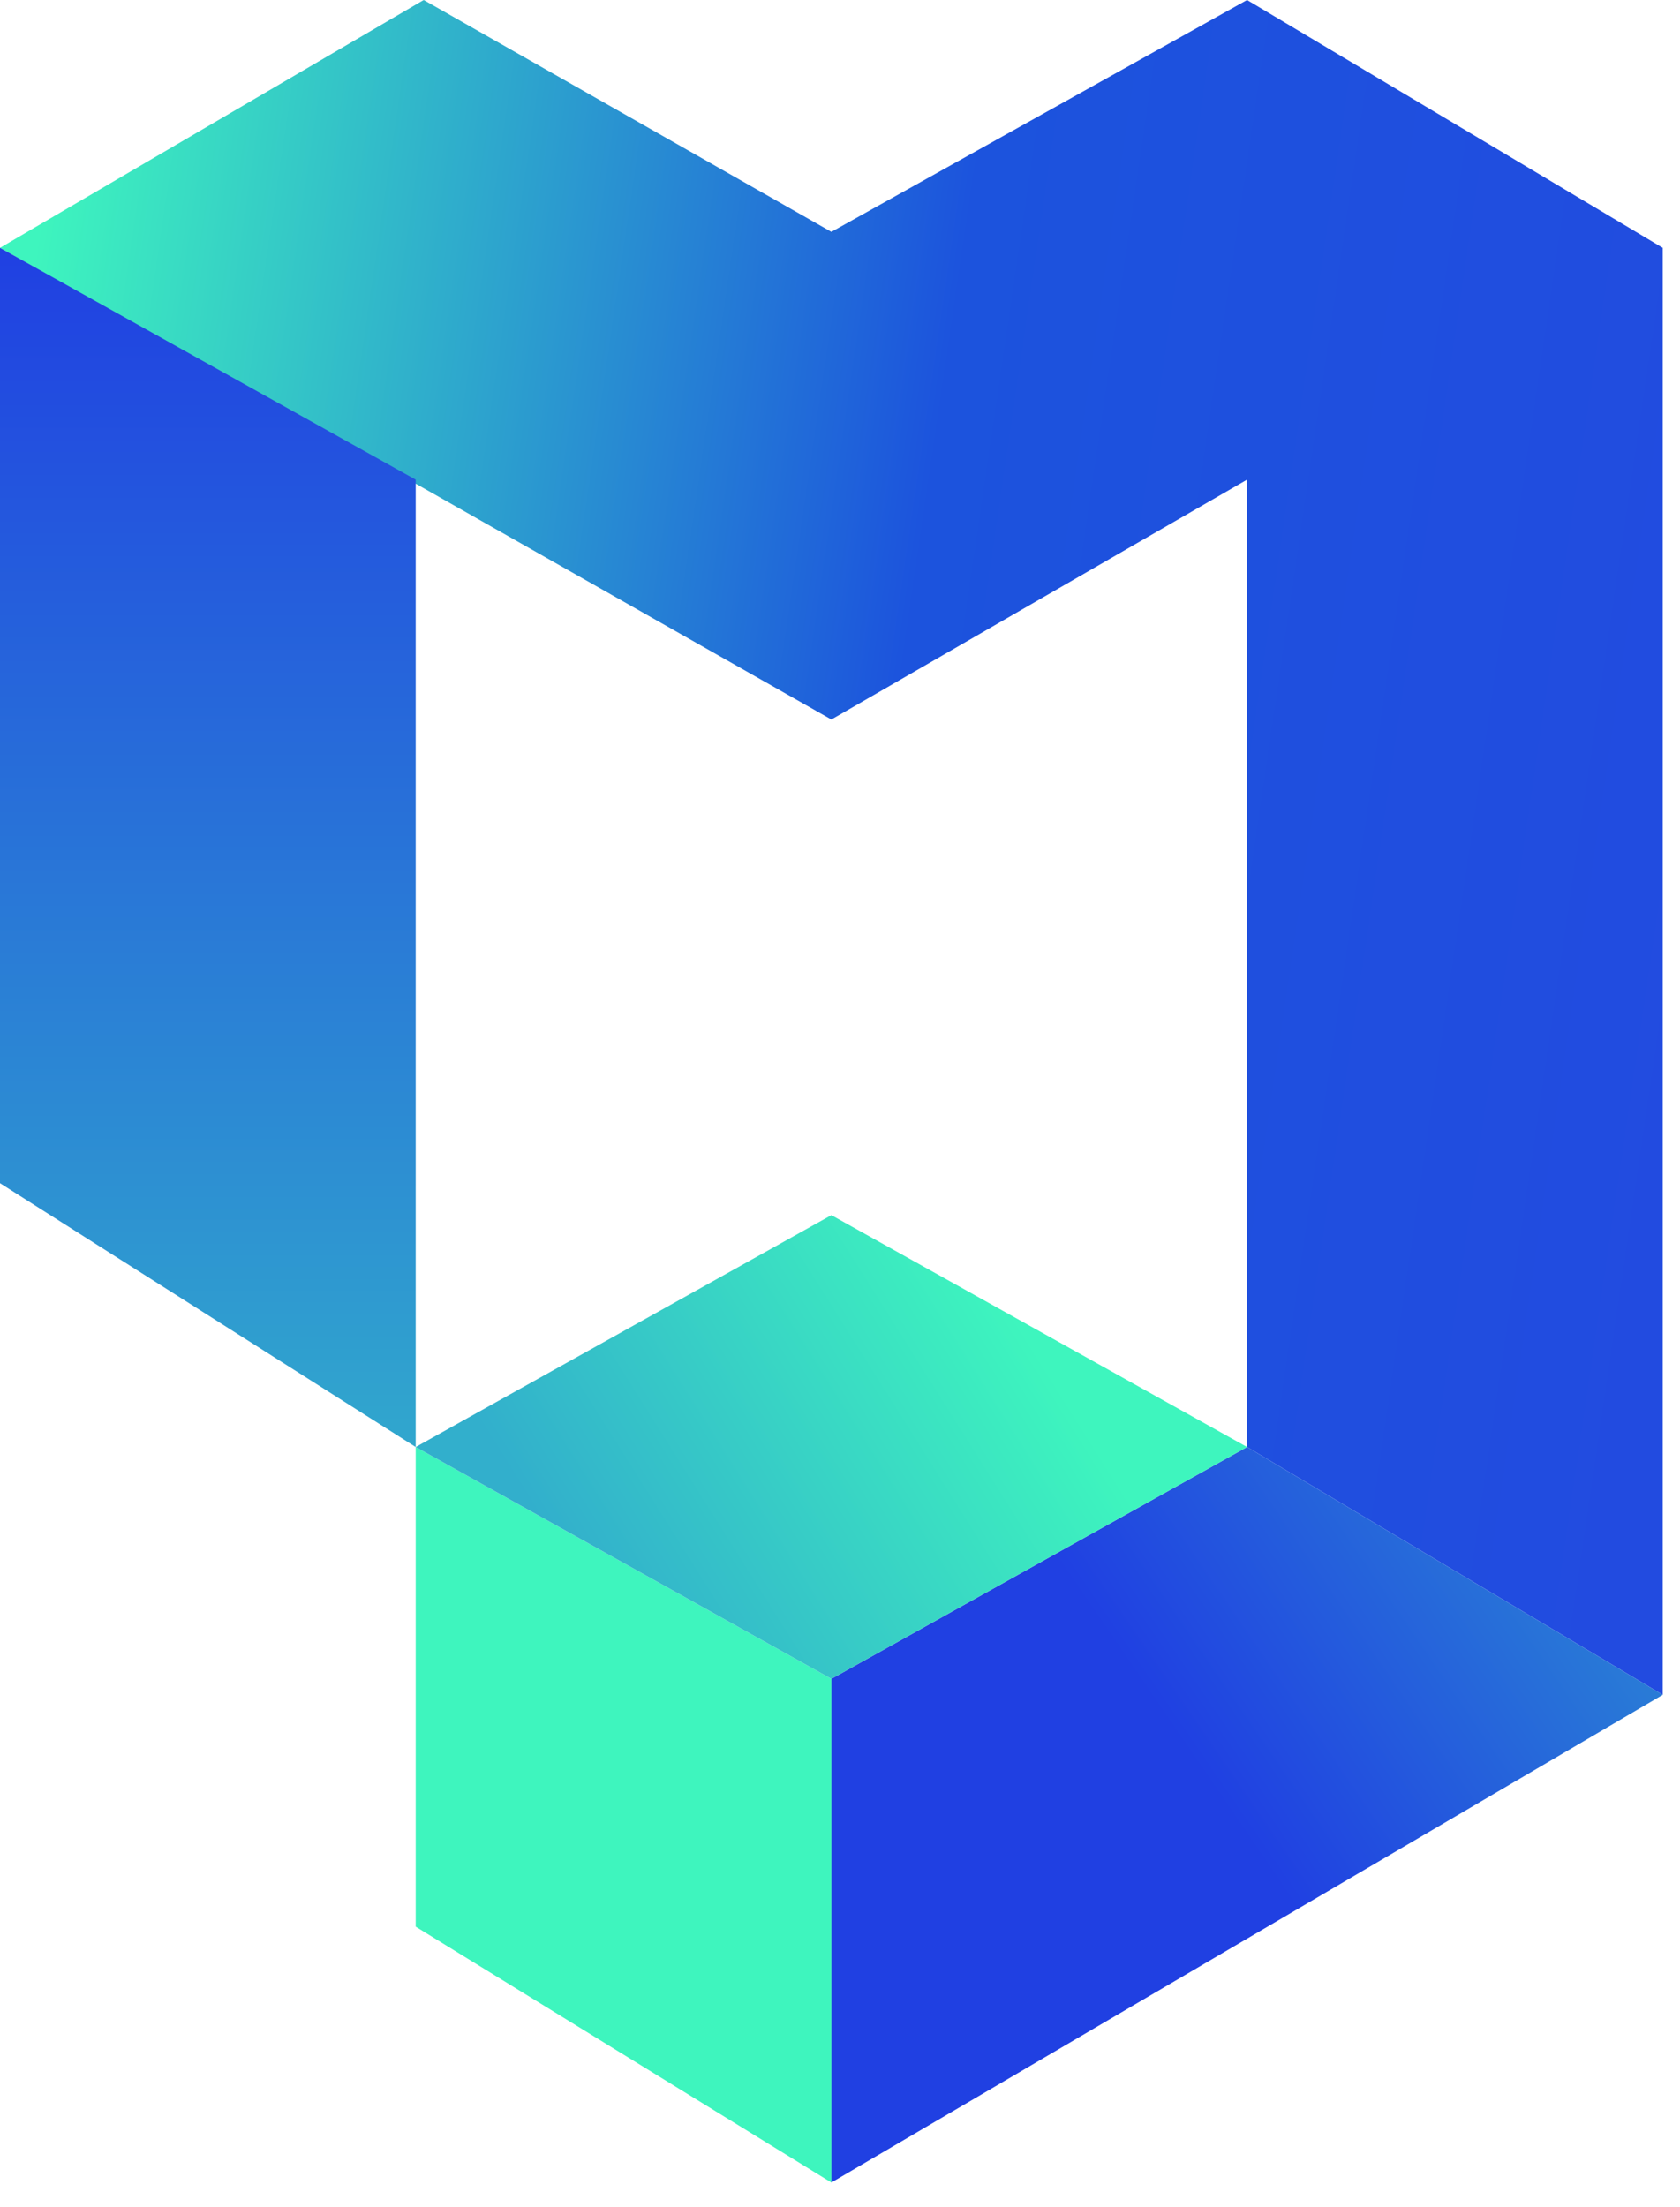 <svg width="51" height="67" viewBox="0 0 51 67" fill="none" xmlns="http://www.w3.org/2000/svg">
<path d="M25.238 21.841L0 7.523L12.862 0L25.238 7.038L37.857 0L50.476 7.523V51.447L37.857 43.924V14.56L25.238 21.841Z" fill="url(#paint0_linear_27_23)"/>
<path d="M25.238 50.962L37.857 43.924L50.476 51.447L25.238 66.25V50.962Z" fill="url(#paint1_linear_27_23)"/>
<path d="M12.619 43.924L25.238 50.962V66.25L12.619 58.484V43.924Z" fill="#3EF5BE"/>
<path d="M12.619 43.924L25.238 50.962L37.857 43.924L25.238 36.886L12.619 43.924Z" fill="url(#paint2_linear_27_23)"/>
<path d="M12.619 14.56L0 7.523V35.916L12.619 43.924V14.56Z" fill="url(#paint3_linear_27_23)"/>
<defs>
<linearGradient id="paint0_linear_27_23" x1="0.971" y1="8.251" x2="55.572" y2="16.259" gradientUnits="userSpaceOnUse">
<stop stop-color="#3EF5BE"/>
<stop offset="0.506" stop-color="#1C53DD"/>
<stop offset="0.975" stop-color="#224BE0"/>
</linearGradient>
<linearGradient id="paint1_linear_27_23" x1="47.564" y1="45.137" x2="25.238" y2="60.426" gradientUnits="userSpaceOnUse">
<stop stop-color="#2A81D5"/>
<stop offset="0.519" stop-color="#2040E2"/>
</linearGradient>
<linearGradient id="paint2_linear_27_23" x1="30.092" y1="38.828" x2="16.987" y2="47.079" gradientUnits="userSpaceOnUse">
<stop stop-color="#3EF5BE"/>
<stop offset="1" stop-color="#32AFCC"/>
</linearGradient>
<linearGradient id="paint3_linear_27_23" x1="6.188" y1="7.523" x2="6.188" y2="44.652" gradientUnits="userSpaceOnUse">
<stop stop-color="#2040E2"/>
<stop offset="1" stop-color="#31A9CD"/>
</linearGradient>
</defs>
</svg>
